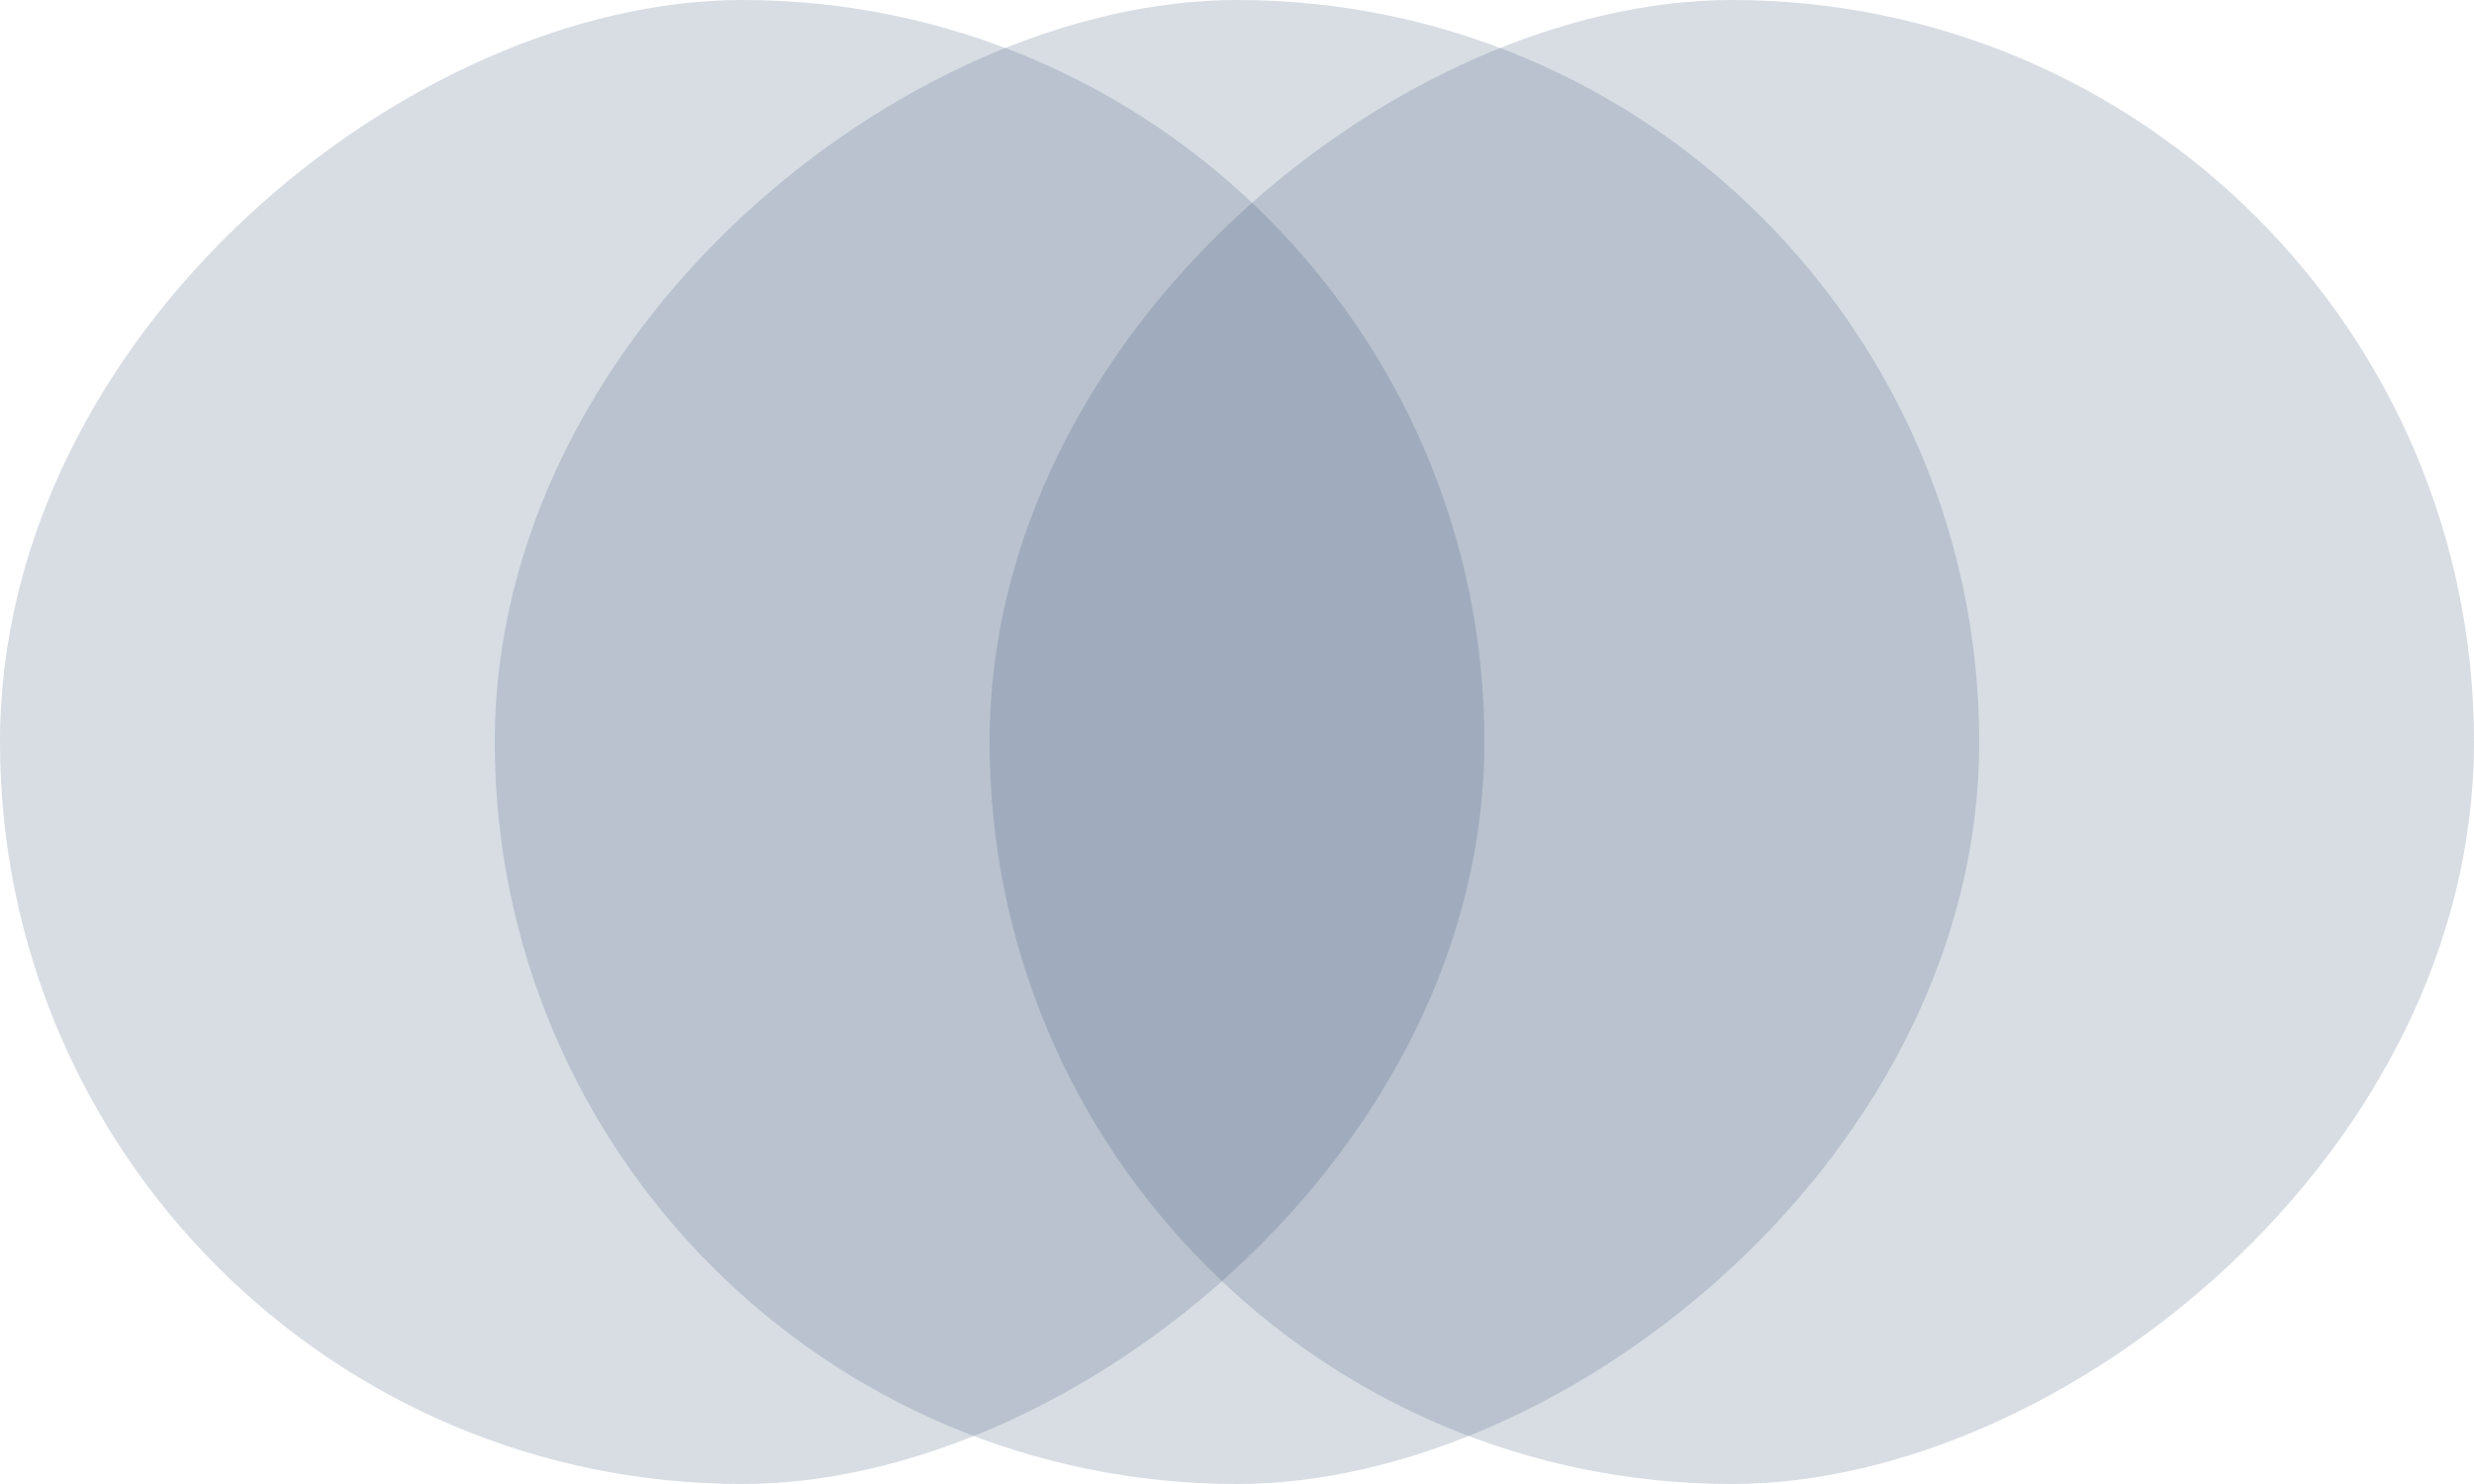<?xml version="1.0" encoding="UTF-8"?> <svg xmlns="http://www.w3.org/2000/svg" width="100" height="60" viewBox="0 0 100 60" fill="none"><rect y="60" width="60" height="60" rx="30" transform="rotate(-90 0 60)" fill="#3D5678" fill-opacity="0.2"></rect><rect x="20" y="60" width="60" height="60" rx="30" transform="rotate(-90 20 60)" fill="#3D5678" fill-opacity="0.2"></rect><rect x="40" y="60" width="60" height="60" rx="30" transform="rotate(-90 40 60)" fill="#3D5678" fill-opacity="0.2"></rect></svg> 